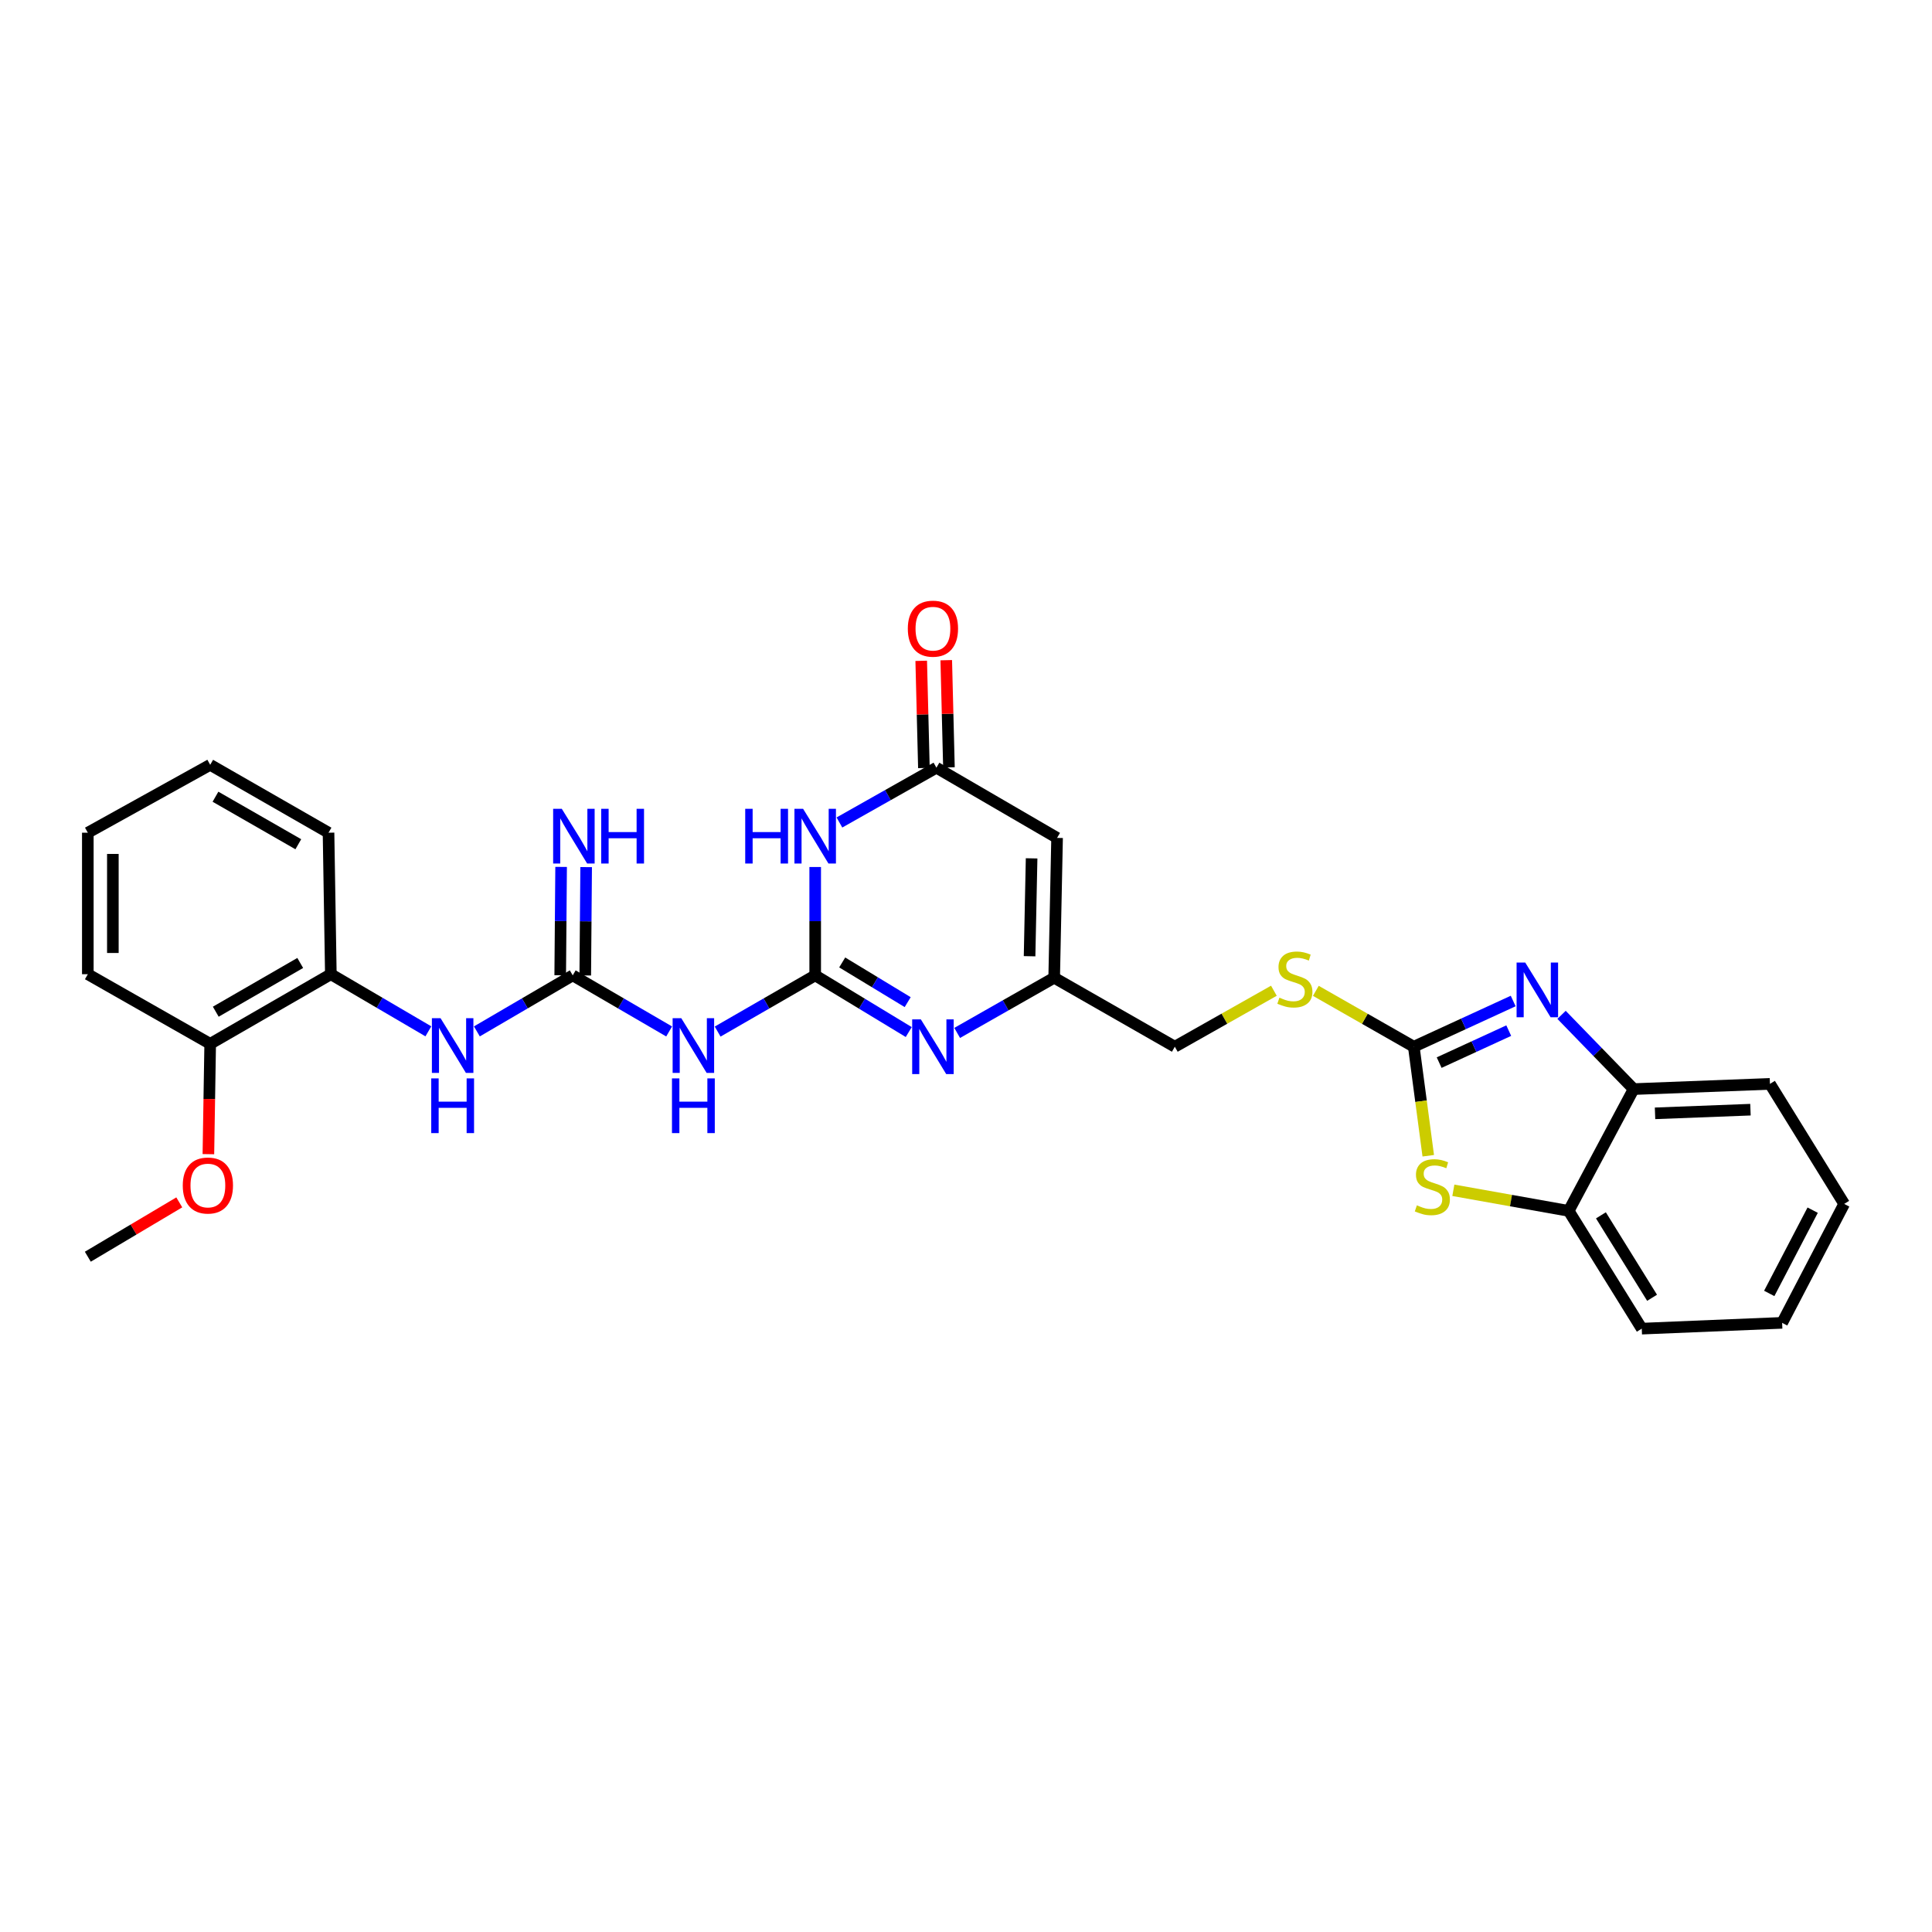 <?xml version='1.0' encoding='iso-8859-1'?>
<svg version='1.1' baseProfile='full'
              xmlns='http://www.w3.org/2000/svg'
                      xmlns:rdkit='http://www.rdkit.org/xml'
                      xmlns:xlink='http://www.w3.org/1999/xlink'
                  xml:space='preserve'
width='1000px' height='1000px' viewBox='0 0 1000 1000'>
<!-- END OF HEADER -->
<rect style='opacity:1.0;fill:#FFFFFF;stroke:none' width='1000' height='1000' x='0' y='0'> </rect>
<path class='bond-0' d='M 421.943,504.846 L 421.943,476.804' style='fill:none;fill-rule:evenodd;stroke:#000000;stroke-width:6px;stroke-linecap:butt;stroke-linejoin:miter;stroke-opacity:1' />
<path class='bond-0' d='M 421.943,476.804 L 421.943,448.762' style='fill:none;fill-rule:evenodd;stroke:#0000FF;stroke-width:6px;stroke-linecap:butt;stroke-linejoin:miter;stroke-opacity:1' />
<path class='bond-3' d='M 421.943,504.846 L 446.153,519.518' style='fill:none;fill-rule:evenodd;stroke:#000000;stroke-width:6px;stroke-linecap:butt;stroke-linejoin:miter;stroke-opacity:1' />
<path class='bond-3' d='M 446.153,519.518 L 470.362,534.19' style='fill:none;fill-rule:evenodd;stroke:#0000FF;stroke-width:6px;stroke-linecap:butt;stroke-linejoin:miter;stroke-opacity:1' />
<path class='bond-3' d='M 435.924,498.163 L 452.87,508.433' style='fill:none;fill-rule:evenodd;stroke:#000000;stroke-width:6px;stroke-linecap:butt;stroke-linejoin:miter;stroke-opacity:1' />
<path class='bond-3' d='M 452.87,508.433 L 469.817,518.704' style='fill:none;fill-rule:evenodd;stroke:#0000FF;stroke-width:6px;stroke-linecap:butt;stroke-linejoin:miter;stroke-opacity:1' />
<path class='bond-4' d='M 421.943,504.846 L 396.697,519.395' style='fill:none;fill-rule:evenodd;stroke:#000000;stroke-width:6px;stroke-linecap:butt;stroke-linejoin:miter;stroke-opacity:1' />
<path class='bond-4' d='M 396.697,519.395 L 371.452,533.943' style='fill:none;fill-rule:evenodd;stroke:#0000FF;stroke-width:6px;stroke-linecap:butt;stroke-linejoin:miter;stroke-opacity:1' />
<path class='bond-6' d='M 434.485,425.717 L 459.588,411.538' style='fill:none;fill-rule:evenodd;stroke:#0000FF;stroke-width:6px;stroke-linecap:butt;stroke-linejoin:miter;stroke-opacity:1' />
<path class='bond-6' d='M 459.588,411.538 L 484.691,397.359' style='fill:none;fill-rule:evenodd;stroke:#000000;stroke-width:6px;stroke-linecap:butt;stroke-linejoin:miter;stroke-opacity:1' />
<path class='bond-1' d='M 731.773,541.779 L 706.426,527.318' style='fill:none;fill-rule:evenodd;stroke:#000000;stroke-width:6px;stroke-linecap:butt;stroke-linejoin:miter;stroke-opacity:1' />
<path class='bond-1' d='M 706.426,527.318 L 681.079,512.858' style='fill:none;fill-rule:evenodd;stroke:#CCCC00;stroke-width:6px;stroke-linecap:butt;stroke-linejoin:miter;stroke-opacity:1' />
<path class='bond-2' d='M 731.773,541.779 L 757.499,529.952' style='fill:none;fill-rule:evenodd;stroke:#000000;stroke-width:6px;stroke-linecap:butt;stroke-linejoin:miter;stroke-opacity:1' />
<path class='bond-2' d='M 757.499,529.952 L 783.224,518.124' style='fill:none;fill-rule:evenodd;stroke:#0000FF;stroke-width:6px;stroke-linecap:butt;stroke-linejoin:miter;stroke-opacity:1' />
<path class='bond-2' d='M 744.905,550.007 L 762.913,541.728' style='fill:none;fill-rule:evenodd;stroke:#000000;stroke-width:6px;stroke-linecap:butt;stroke-linejoin:miter;stroke-opacity:1' />
<path class='bond-2' d='M 762.913,541.728 L 780.921,533.449' style='fill:none;fill-rule:evenodd;stroke:#0000FF;stroke-width:6px;stroke-linecap:butt;stroke-linejoin:miter;stroke-opacity:1' />
<path class='bond-7' d='M 731.773,541.779 L 735.518,569.994' style='fill:none;fill-rule:evenodd;stroke:#000000;stroke-width:6px;stroke-linecap:butt;stroke-linejoin:miter;stroke-opacity:1' />
<path class='bond-7' d='M 735.518,569.994 L 739.263,598.209' style='fill:none;fill-rule:evenodd;stroke:#CCCC00;stroke-width:6px;stroke-linecap:butt;stroke-linejoin:miter;stroke-opacity:1' />
<path class='bond-11' d='M 808.253,525.281 L 826.91,544.497' style='fill:none;fill-rule:evenodd;stroke:#0000FF;stroke-width:6px;stroke-linecap:butt;stroke-linejoin:miter;stroke-opacity:1' />
<path class='bond-11' d='M 826.91,544.497 L 845.568,563.713' style='fill:none;fill-rule:evenodd;stroke:#000000;stroke-width:6px;stroke-linecap:butt;stroke-linejoin:miter;stroke-opacity:1' />
<path class='bond-9' d='M 495.429,534.64 L 520.534,520.355' style='fill:none;fill-rule:evenodd;stroke:#0000FF;stroke-width:6px;stroke-linecap:butt;stroke-linejoin:miter;stroke-opacity:1' />
<path class='bond-9' d='M 520.534,520.355 L 545.639,506.07' style='fill:none;fill-rule:evenodd;stroke:#000000;stroke-width:6px;stroke-linecap:butt;stroke-linejoin:miter;stroke-opacity:1' />
<path class='bond-5' d='M 346.346,533.881 L 321.397,519.363' style='fill:none;fill-rule:evenodd;stroke:#0000FF;stroke-width:6px;stroke-linecap:butt;stroke-linejoin:miter;stroke-opacity:1' />
<path class='bond-5' d='M 321.397,519.363 L 296.447,504.846' style='fill:none;fill-rule:evenodd;stroke:#000000;stroke-width:6px;stroke-linecap:butt;stroke-linejoin:miter;stroke-opacity:1' />
<path class='bond-10' d='M 296.447,504.846 L 271.638,519.348' style='fill:none;fill-rule:evenodd;stroke:#000000;stroke-width:6px;stroke-linecap:butt;stroke-linejoin:miter;stroke-opacity:1' />
<path class='bond-10' d='M 271.638,519.348 L 246.829,533.851' style='fill:none;fill-rule:evenodd;stroke:#0000FF;stroke-width:6px;stroke-linecap:butt;stroke-linejoin:miter;stroke-opacity:1' />
<path class='bond-14' d='M 302.927,504.899 L 303.16,476.858' style='fill:none;fill-rule:evenodd;stroke:#000000;stroke-width:6px;stroke-linecap:butt;stroke-linejoin:miter;stroke-opacity:1' />
<path class='bond-14' d='M 303.16,476.858 L 303.393,448.816' style='fill:none;fill-rule:evenodd;stroke:#0000FF;stroke-width:6px;stroke-linecap:butt;stroke-linejoin:miter;stroke-opacity:1' />
<path class='bond-14' d='M 289.966,504.792 L 290.199,476.75' style='fill:none;fill-rule:evenodd;stroke:#000000;stroke-width:6px;stroke-linecap:butt;stroke-linejoin:miter;stroke-opacity:1' />
<path class='bond-14' d='M 290.199,476.75 L 290.432,448.709' style='fill:none;fill-rule:evenodd;stroke:#0000FF;stroke-width:6px;stroke-linecap:butt;stroke-linejoin:miter;stroke-opacity:1' />
<path class='bond-16' d='M 491.17,397.196 L 490.474,369.455' style='fill:none;fill-rule:evenodd;stroke:#000000;stroke-width:6px;stroke-linecap:butt;stroke-linejoin:miter;stroke-opacity:1' />
<path class='bond-16' d='M 490.474,369.455 L 489.778,341.714' style='fill:none;fill-rule:evenodd;stroke:#FF0000;stroke-width:6px;stroke-linecap:butt;stroke-linejoin:miter;stroke-opacity:1' />
<path class='bond-16' d='M 478.212,397.521 L 477.516,369.78' style='fill:none;fill-rule:evenodd;stroke:#000000;stroke-width:6px;stroke-linecap:butt;stroke-linejoin:miter;stroke-opacity:1' />
<path class='bond-16' d='M 477.516,369.78 L 476.82,342.039' style='fill:none;fill-rule:evenodd;stroke:#FF0000;stroke-width:6px;stroke-linecap:butt;stroke-linejoin:miter;stroke-opacity:1' />
<path class='bond-29' d='M 484.691,397.359 L 547.144,433.694' style='fill:none;fill-rule:evenodd;stroke:#000000;stroke-width:6px;stroke-linecap:butt;stroke-linejoin:miter;stroke-opacity:1' />
<path class='bond-12' d='M 752.251,616.095 L 782.099,621.422' style='fill:none;fill-rule:evenodd;stroke:#CCCC00;stroke-width:6px;stroke-linecap:butt;stroke-linejoin:miter;stroke-opacity:1' />
<path class='bond-12' d='M 782.099,621.422 L 811.947,626.749' style='fill:none;fill-rule:evenodd;stroke:#000000;stroke-width:6px;stroke-linecap:butt;stroke-linejoin:miter;stroke-opacity:1' />
<path class='bond-8' d='M 547.144,433.694 L 545.639,506.07' style='fill:none;fill-rule:evenodd;stroke:#000000;stroke-width:6px;stroke-linecap:butt;stroke-linejoin:miter;stroke-opacity:1' />
<path class='bond-8' d='M 533.959,444.281 L 532.906,494.944' style='fill:none;fill-rule:evenodd;stroke:#000000;stroke-width:6px;stroke-linecap:butt;stroke-linejoin:miter;stroke-opacity:1' />
<path class='bond-18' d='M 545.639,506.07 L 608.085,541.779' style='fill:none;fill-rule:evenodd;stroke:#000000;stroke-width:6px;stroke-linecap:butt;stroke-linejoin:miter;stroke-opacity:1' />
<path class='bond-13' d='M 221.723,533.819 L 196.484,519.034' style='fill:none;fill-rule:evenodd;stroke:#0000FF;stroke-width:6px;stroke-linecap:butt;stroke-linejoin:miter;stroke-opacity:1' />
<path class='bond-13' d='M 196.484,519.034 L 171.246,504.248' style='fill:none;fill-rule:evenodd;stroke:#000000;stroke-width:6px;stroke-linecap:butt;stroke-linejoin:miter;stroke-opacity:1' />
<path class='bond-20' d='M 845.568,563.713 L 916.122,561.012' style='fill:none;fill-rule:evenodd;stroke:#000000;stroke-width:6px;stroke-linecap:butt;stroke-linejoin:miter;stroke-opacity:1' />
<path class='bond-20' d='M 856.647,576.259 L 906.034,574.369' style='fill:none;fill-rule:evenodd;stroke:#000000;stroke-width:6px;stroke-linecap:butt;stroke-linejoin:miter;stroke-opacity:1' />
<path class='bond-31' d='M 845.568,563.713 L 811.947,626.749' style='fill:none;fill-rule:evenodd;stroke:#000000;stroke-width:6px;stroke-linecap:butt;stroke-linejoin:miter;stroke-opacity:1' />
<path class='bond-21' d='M 811.947,626.749 L 849.773,687.704' style='fill:none;fill-rule:evenodd;stroke:#000000;stroke-width:6px;stroke-linecap:butt;stroke-linejoin:miter;stroke-opacity:1' />
<path class='bond-21' d='M 828.635,629.058 L 855.113,671.726' style='fill:none;fill-rule:evenodd;stroke:#000000;stroke-width:6px;stroke-linecap:butt;stroke-linejoin:miter;stroke-opacity:1' />
<path class='bond-17' d='M 171.246,504.248 L 108.793,540.288' style='fill:none;fill-rule:evenodd;stroke:#000000;stroke-width:6px;stroke-linecap:butt;stroke-linejoin:miter;stroke-opacity:1' />
<path class='bond-17' d='M 155.4,498.428 L 111.683,523.656' style='fill:none;fill-rule:evenodd;stroke:#000000;stroke-width:6px;stroke-linecap:butt;stroke-linejoin:miter;stroke-opacity:1' />
<path class='bond-22' d='M 171.246,504.248 L 170.043,431.008' style='fill:none;fill-rule:evenodd;stroke:#000000;stroke-width:6px;stroke-linecap:butt;stroke-linejoin:miter;stroke-opacity:1' />
<path class='bond-15' d='M 659.363,512.806 L 633.724,527.292' style='fill:none;fill-rule:evenodd;stroke:#CCCC00;stroke-width:6px;stroke-linecap:butt;stroke-linejoin:miter;stroke-opacity:1' />
<path class='bond-15' d='M 633.724,527.292 L 608.085,541.779' style='fill:none;fill-rule:evenodd;stroke:#000000;stroke-width:6px;stroke-linecap:butt;stroke-linejoin:miter;stroke-opacity:1' />
<path class='bond-19' d='M 108.793,540.288 L 108.327,568.839' style='fill:none;fill-rule:evenodd;stroke:#000000;stroke-width:6px;stroke-linecap:butt;stroke-linejoin:miter;stroke-opacity:1' />
<path class='bond-19' d='M 108.327,568.839 L 107.861,597.391' style='fill:none;fill-rule:evenodd;stroke:#FF0000;stroke-width:6px;stroke-linecap:butt;stroke-linejoin:miter;stroke-opacity:1' />
<path class='bond-23' d='M 108.793,540.288 L 45.455,504.248' style='fill:none;fill-rule:evenodd;stroke:#000000;stroke-width:6px;stroke-linecap:butt;stroke-linejoin:miter;stroke-opacity:1' />
<path class='bond-24' d='M 92.79,622.343 L 69.123,636.409' style='fill:none;fill-rule:evenodd;stroke:#FF0000;stroke-width:6px;stroke-linecap:butt;stroke-linejoin:miter;stroke-opacity:1' />
<path class='bond-24' d='M 69.123,636.409 L 45.455,650.475' style='fill:none;fill-rule:evenodd;stroke:#000000;stroke-width:6px;stroke-linecap:butt;stroke-linejoin:miter;stroke-opacity:1' />
<path class='bond-26' d='M 916.122,561.012 L 954.545,623.141' style='fill:none;fill-rule:evenodd;stroke:#000000;stroke-width:6px;stroke-linecap:butt;stroke-linejoin:miter;stroke-opacity:1' />
<path class='bond-25' d='M 849.773,687.704 L 922.43,684.708' style='fill:none;fill-rule:evenodd;stroke:#000000;stroke-width:6px;stroke-linecap:butt;stroke-linejoin:miter;stroke-opacity:1' />
<path class='bond-27' d='M 170.043,431.008 L 108.793,395.868' style='fill:none;fill-rule:evenodd;stroke:#000000;stroke-width:6px;stroke-linecap:butt;stroke-linejoin:miter;stroke-opacity:1' />
<path class='bond-27' d='M 154.406,436.98 L 111.531,412.382' style='fill:none;fill-rule:evenodd;stroke:#000000;stroke-width:6px;stroke-linecap:butt;stroke-linejoin:miter;stroke-opacity:1' />
<path class='bond-30' d='M 45.455,504.248 L 45.455,431.008' style='fill:none;fill-rule:evenodd;stroke:#000000;stroke-width:6px;stroke-linecap:butt;stroke-linejoin:miter;stroke-opacity:1' />
<path class='bond-30' d='M 58.416,493.262 L 58.416,441.994' style='fill:none;fill-rule:evenodd;stroke:#000000;stroke-width:6px;stroke-linecap:butt;stroke-linejoin:miter;stroke-opacity:1' />
<path class='bond-32' d='M 922.43,684.708 L 954.545,623.141' style='fill:none;fill-rule:evenodd;stroke:#000000;stroke-width:6px;stroke-linecap:butt;stroke-linejoin:miter;stroke-opacity:1' />
<path class='bond-32' d='M 915.755,669.478 L 938.236,626.381' style='fill:none;fill-rule:evenodd;stroke:#000000;stroke-width:6px;stroke-linecap:butt;stroke-linejoin:miter;stroke-opacity:1' />
<path class='bond-28' d='M 108.793,395.868 L 45.455,431.008' style='fill:none;fill-rule:evenodd;stroke:#000000;stroke-width:6px;stroke-linecap:butt;stroke-linejoin:miter;stroke-opacity:1' />
<path  class='atom-1' d='M 385.723 418.641
L 389.563 418.641
L 389.563 430.681
L 404.043 430.681
L 404.043 418.641
L 407.883 418.641
L 407.883 446.961
L 404.043 446.961
L 404.043 433.881
L 389.563 433.881
L 389.563 446.961
L 385.723 446.961
L 385.723 418.641
' fill='#0000FF'/>
<path  class='atom-1' d='M 415.683 418.641
L 424.963 433.641
Q 425.883 435.121, 427.363 437.801
Q 428.843 440.481, 428.923 440.641
L 428.923 418.641
L 432.683 418.641
L 432.683 446.961
L 428.803 446.961
L 418.843 430.561
Q 417.683 428.641, 416.443 426.441
Q 415.243 424.241, 414.883 423.561
L 414.883 446.961
L 411.203 446.961
L 411.203 418.641
L 415.683 418.641
' fill='#0000FF'/>
<path  class='atom-3' d='M 789.464 498.218
L 798.744 513.218
Q 799.664 514.698, 801.144 517.378
Q 802.624 520.058, 802.704 520.218
L 802.704 498.218
L 806.464 498.218
L 806.464 526.538
L 802.584 526.538
L 792.624 510.138
Q 791.464 508.218, 790.224 506.018
Q 789.024 503.818, 788.664 503.138
L 788.664 526.538
L 784.984 526.538
L 784.984 498.218
L 789.464 498.218
' fill='#0000FF'/>
<path  class='atom-4' d='M 476.624 527.619
L 485.904 542.619
Q 486.824 544.099, 488.304 546.779
Q 489.784 549.459, 489.864 549.619
L 489.864 527.619
L 493.624 527.619
L 493.624 555.939
L 489.744 555.939
L 479.784 539.539
Q 478.624 537.619, 477.384 535.419
Q 476.184 533.219, 475.824 532.539
L 475.824 555.939
L 472.144 555.939
L 472.144 527.619
L 476.624 527.619
' fill='#0000FF'/>
<path  class='atom-5' d='M 352.632 527.021
L 361.912 542.021
Q 362.832 543.501, 364.312 546.181
Q 365.792 548.861, 365.872 549.021
L 365.872 527.021
L 369.632 527.021
L 369.632 555.341
L 365.752 555.341
L 355.792 538.941
Q 354.632 537.021, 353.392 534.821
Q 352.192 532.621, 351.832 531.941
L 351.832 555.341
L 348.152 555.341
L 348.152 527.021
L 352.632 527.021
' fill='#0000FF'/>
<path  class='atom-5' d='M 347.812 558.173
L 351.652 558.173
L 351.652 570.213
L 366.132 570.213
L 366.132 558.173
L 369.972 558.173
L 369.972 586.493
L 366.132 586.493
L 366.132 573.413
L 351.652 573.413
L 351.652 586.493
L 347.812 586.493
L 347.812 558.173
' fill='#0000FF'/>
<path  class='atom-8' d='M 733.379 623.874
Q 733.699 623.994, 735.019 624.554
Q 736.339 625.114, 737.779 625.474
Q 739.259 625.794, 740.699 625.794
Q 743.379 625.794, 744.939 624.514
Q 746.499 623.194, 746.499 620.914
Q 746.499 619.354, 745.699 618.394
Q 744.939 617.434, 743.739 616.914
Q 742.539 616.394, 740.539 615.794
Q 738.019 615.034, 736.499 614.314
Q 735.019 613.594, 733.939 612.074
Q 732.899 610.554, 732.899 607.994
Q 732.899 604.434, 735.299 602.234
Q 737.739 600.034, 742.539 600.034
Q 745.819 600.034, 749.539 601.594
L 748.619 604.674
Q 745.219 603.274, 742.659 603.274
Q 739.899 603.274, 738.379 604.434
Q 736.859 605.554, 736.899 607.514
Q 736.899 609.034, 737.659 609.954
Q 738.459 610.874, 739.579 611.394
Q 740.739 611.914, 742.659 612.514
Q 745.219 613.314, 746.739 614.114
Q 748.259 614.914, 749.339 616.554
Q 750.459 618.154, 750.459 620.914
Q 750.459 624.834, 747.819 626.954
Q 745.219 629.034, 740.859 629.034
Q 738.339 629.034, 736.419 628.474
Q 734.539 627.954, 732.299 627.034
L 733.379 623.874
' fill='#CCCC00'/>
<path  class='atom-11' d='M 228.029 527.021
L 237.309 542.021
Q 238.229 543.501, 239.709 546.181
Q 241.189 548.861, 241.269 549.021
L 241.269 527.021
L 245.029 527.021
L 245.029 555.341
L 241.149 555.341
L 231.189 538.941
Q 230.029 537.021, 228.789 534.821
Q 227.589 532.621, 227.229 531.941
L 227.229 555.341
L 223.549 555.341
L 223.549 527.021
L 228.029 527.021
' fill='#0000FF'/>
<path  class='atom-11' d='M 223.209 558.173
L 227.049 558.173
L 227.049 570.213
L 241.529 570.213
L 241.529 558.173
L 245.369 558.173
L 245.369 586.493
L 241.529 586.493
L 241.529 573.413
L 227.049 573.413
L 227.049 586.493
L 223.209 586.493
L 223.209 558.173
' fill='#0000FF'/>
<path  class='atom-15' d='M 290.784 418.641
L 300.064 433.641
Q 300.984 435.121, 302.464 437.801
Q 303.944 440.481, 304.024 440.641
L 304.024 418.641
L 307.784 418.641
L 307.784 446.961
L 303.904 446.961
L 293.944 430.561
Q 292.784 428.641, 291.544 426.441
Q 290.344 424.241, 289.984 423.561
L 289.984 446.961
L 286.304 446.961
L 286.304 418.641
L 290.784 418.641
' fill='#0000FF'/>
<path  class='atom-15' d='M 311.184 418.641
L 315.024 418.641
L 315.024 430.681
L 329.504 430.681
L 329.504 418.641
L 333.344 418.641
L 333.344 446.961
L 329.504 446.961
L 329.504 433.881
L 315.024 433.881
L 315.024 446.961
L 311.184 446.961
L 311.184 418.641
' fill='#0000FF'/>
<path  class='atom-16' d='M 662.228 516.388
Q 662.548 516.508, 663.868 517.068
Q 665.188 517.628, 666.628 517.988
Q 668.108 518.308, 669.548 518.308
Q 672.228 518.308, 673.788 517.028
Q 675.348 515.708, 675.348 513.428
Q 675.348 511.868, 674.548 510.908
Q 673.788 509.948, 672.588 509.428
Q 671.388 508.908, 669.388 508.308
Q 666.868 507.548, 665.348 506.828
Q 663.868 506.108, 662.788 504.588
Q 661.748 503.068, 661.748 500.508
Q 661.748 496.948, 664.148 494.748
Q 666.588 492.548, 671.388 492.548
Q 674.668 492.548, 678.388 494.108
L 677.468 497.188
Q 674.068 495.788, 671.508 495.788
Q 668.748 495.788, 667.228 496.948
Q 665.708 498.068, 665.748 500.028
Q 665.748 501.548, 666.508 502.468
Q 667.308 503.388, 668.428 503.908
Q 669.588 504.428, 671.508 505.028
Q 674.068 505.828, 675.588 506.628
Q 677.108 507.428, 678.188 509.068
Q 679.308 510.668, 679.308 513.428
Q 679.308 517.348, 676.668 519.468
Q 674.068 521.548, 669.708 521.548
Q 667.188 521.548, 665.268 520.988
Q 663.388 520.468, 661.148 519.548
L 662.228 516.388
' fill='#CCCC00'/>
<path  class='atom-17' d='M 469.884 325.395
Q 469.884 318.595, 473.244 314.795
Q 476.604 310.995, 482.884 310.995
Q 489.164 310.995, 492.524 314.795
Q 495.884 318.595, 495.884 325.395
Q 495.884 332.275, 492.484 336.195
Q 489.084 340.075, 482.884 340.075
Q 476.644 340.075, 473.244 336.195
Q 469.884 332.315, 469.884 325.395
M 482.884 336.875
Q 487.204 336.875, 489.524 333.995
Q 491.884 331.075, 491.884 325.395
Q 491.884 319.835, 489.524 317.035
Q 487.204 314.195, 482.884 314.195
Q 478.564 314.195, 476.204 316.995
Q 473.884 319.795, 473.884 325.395
Q 473.884 331.115, 476.204 333.995
Q 478.564 336.875, 482.884 336.875
' fill='#FF0000'/>
<path  class='atom-20' d='M 94.598 613.622
Q 94.598 606.822, 97.958 603.022
Q 101.318 599.222, 107.598 599.222
Q 113.878 599.222, 117.238 603.022
Q 120.598 606.822, 120.598 613.622
Q 120.598 620.502, 117.198 624.422
Q 113.798 628.302, 107.598 628.302
Q 101.358 628.302, 97.958 624.422
Q 94.598 620.542, 94.598 613.622
M 107.598 625.102
Q 111.918 625.102, 114.238 622.222
Q 116.598 619.302, 116.598 613.622
Q 116.598 608.062, 114.238 605.262
Q 111.918 602.422, 107.598 602.422
Q 103.278 602.422, 100.918 605.222
Q 98.598 608.022, 98.598 613.622
Q 98.598 619.342, 100.918 622.222
Q 103.278 625.102, 107.598 625.102
' fill='#FF0000'/>
</svg>
